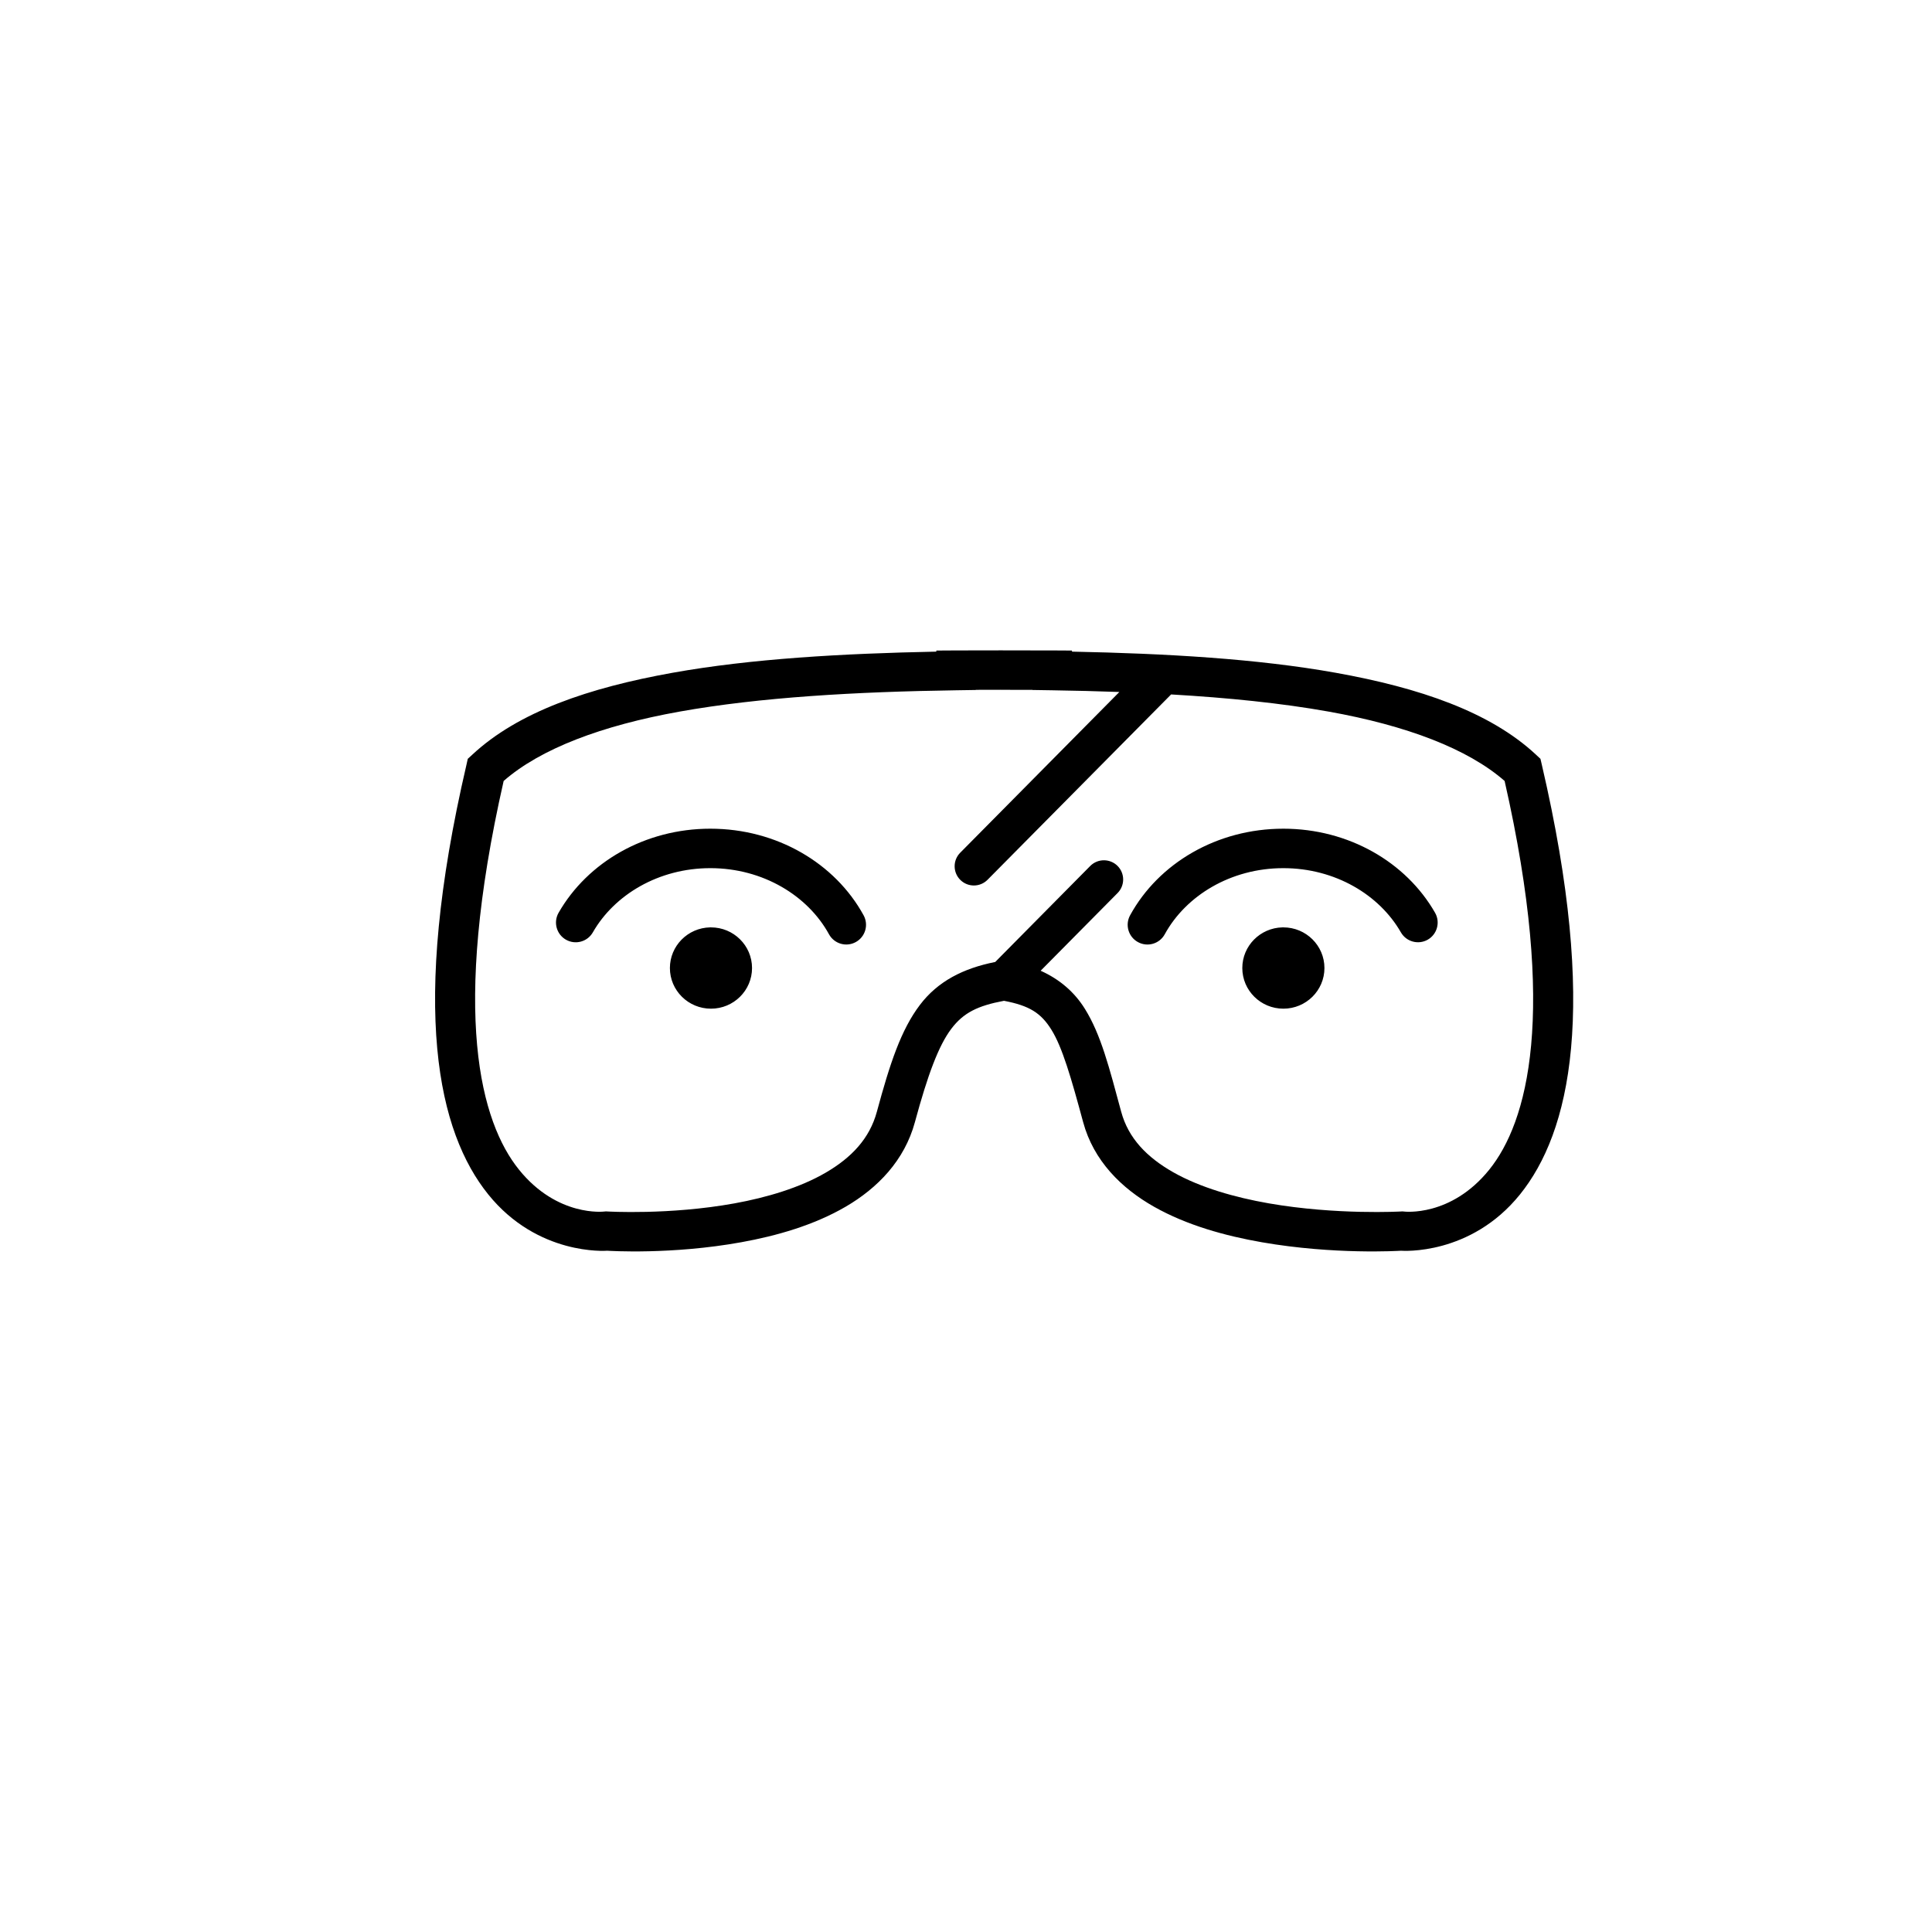 <?xml version="1.0" encoding="UTF-8"?>
<!-- Uploaded to: ICON Repo, www.iconrepo.com, Generator: ICON Repo Mixer Tools -->
<svg fill="#000000" width="800px" height="800px" version="1.1" viewBox="144 144 512 512" xmlns="http://www.w3.org/2000/svg">
 <path d="m409.11 316.34c0.367 0 0.695 0.02 0.984 0.02h0.031c4.242-0.012 8.496-0.012 12.754 0.012l5.207 0.031v0.285c24.961 0.5 49.082 1.879 69.863 5.598 22.242 3.981 40.938 10.359 53.125 21.727l1.16 1.082 0.363 1.555c15.121 65.008 7.465 97.441-5.777 113.88-13.113 16.277-31.199 14.953-31.547 14.926-0.574 0.035-17.723 1.09-36.84-2.242-9.719-1.695-19.879-4.492-28.566-9.398-8.688-4.902-16.055-12.211-18.824-22.445-3.191-11.797-5.508-19.816-8.402-24.473-2.75-4.426-5.793-6.383-12.574-7.676-7.019 1.316-10.754 3.188-13.953 7.41-3.371 4.445-6.269 12.234-9.652 24.738-2.754 10.172-9.898 17.488-18.332 22.406-8.434 4.918-18.277 7.727-27.672 9.426-18.465 3.344-34.957 2.289-35.531 2.254-0.371 0.027-18.434 1.34-31.539-14.926-13.238-16.434-20.891-48.871-5.766-113.88l0.344-1.555 1.18-1.082c12.188-11.367 30.871-17.746 53.117-21.727 20.781-3.719 44.914-5.098 69.875-5.598v-0.285l5.207-0.031c3.922-0.02 7.84-0.027 11.758-0.02zm-0.039 10.461c-2.156-0.004-4.32 0.004-6.484 0.012v0.039l-5.137 0.078c-26.566 0.387-52.059 1.84-73.336 5.648-20.629 3.691-36.883 9.844-46.641 18.383-14.07 61.957-6.027 90.492 4.055 103 10.199 12.66 22.602 11.109 22.602 11.109l0.422-0.039 0.414 0.02s16.359 0.992 33.633-2.137c8.637-1.562 17.422-4.18 24.254-8.168 6.836-3.984 11.613-9.059 13.52-16.109 3.473-12.832 6.402-21.719 11.414-28.328 4.734-6.246 11.465-9.695 19.957-11.375l25.18-25.445c0.973-0.98 2.301-1.523 3.68-1.504 1.328 0.012 2.598 0.543 3.543 1.477 1.992 1.984 2 5.207 0.02 7.203l-20.387 20.59c5.019 2.254 8.953 5.633 11.738 10.117 4.25 6.836 6.422 15.477 9.613 27.266 1.891 6.988 6.785 12.066 13.875 16.07 7.09 4.004 16.23 6.617 25.219 8.188 17.977 3.137 35.051 2.156 35.051 2.156l0.414-0.02 0.402 0.039s12.383 1.551 22.582-11.109c10.082-12.516 18.133-41.051 4.062-103-9.758-8.535-26.004-14.691-46.633-18.383-12.645-2.262-26.793-3.676-41.75-4.547l-48.648 49.121c-1.98 1.996-5.203 2.016-7.203 0.039-2.004-1.98-2.023-5.211-0.039-7.211l42.176-42.598c-5.879-0.211-11.844-0.363-17.871-0.453l-5.144-0.078v-0.031c-2.5-0.004-4.996-0.016-7.488-0.012h-0.043c-0.383-0.004-0.723-0.008-1.023-0.012zm-76.82 36.812c17.609 0 33.062 9.164 40.609 22.945 1.391 2.535 0.461 5.719-2.078 7.106-2.531 1.387-5.707 0.457-7.094-2.078-5.578-10.191-17.469-17.516-31.438-17.516-13.738 0-25.445 7.074-31.133 17.004-1.434 2.516-4.633 3.387-7.144 1.949-2.504-1.434-3.371-4.629-1.938-7.133 7.68-13.406 22.898-22.277 40.215-22.277zm151.84 0c17.32 0 32.539 8.871 40.215 22.277 1.434 2.504 0.566 5.699-1.938 7.133-2.504 1.426-5.691 0.555-7.125-1.949-5.688-9.93-17.414-17.004-31.152-17.004-13.969 0-25.84 7.324-31.418 17.516-1.387 2.539-4.57 3.469-7.106 2.078-2.539-1.387-3.469-4.57-2.078-7.106 7.547-13.781 22.992-22.945 40.602-22.945zm-151.91 26.152h0.234c6.008 0 10.883 4.824 10.883 10.773 0 5.949-4.875 10.773-10.883 10.773-6.008 0-10.883-4.824-10.883-10.773 0-5.859 4.731-10.648 10.648-10.773zm151.68 0h0.246c6.008 0 10.883 4.824 10.883 10.773 0 5.949-4.875 10.773-10.883 10.773-6.008 0-10.883-4.824-10.883-10.773 0-5.856 4.723-10.641 10.637-10.773z"/>
</svg>